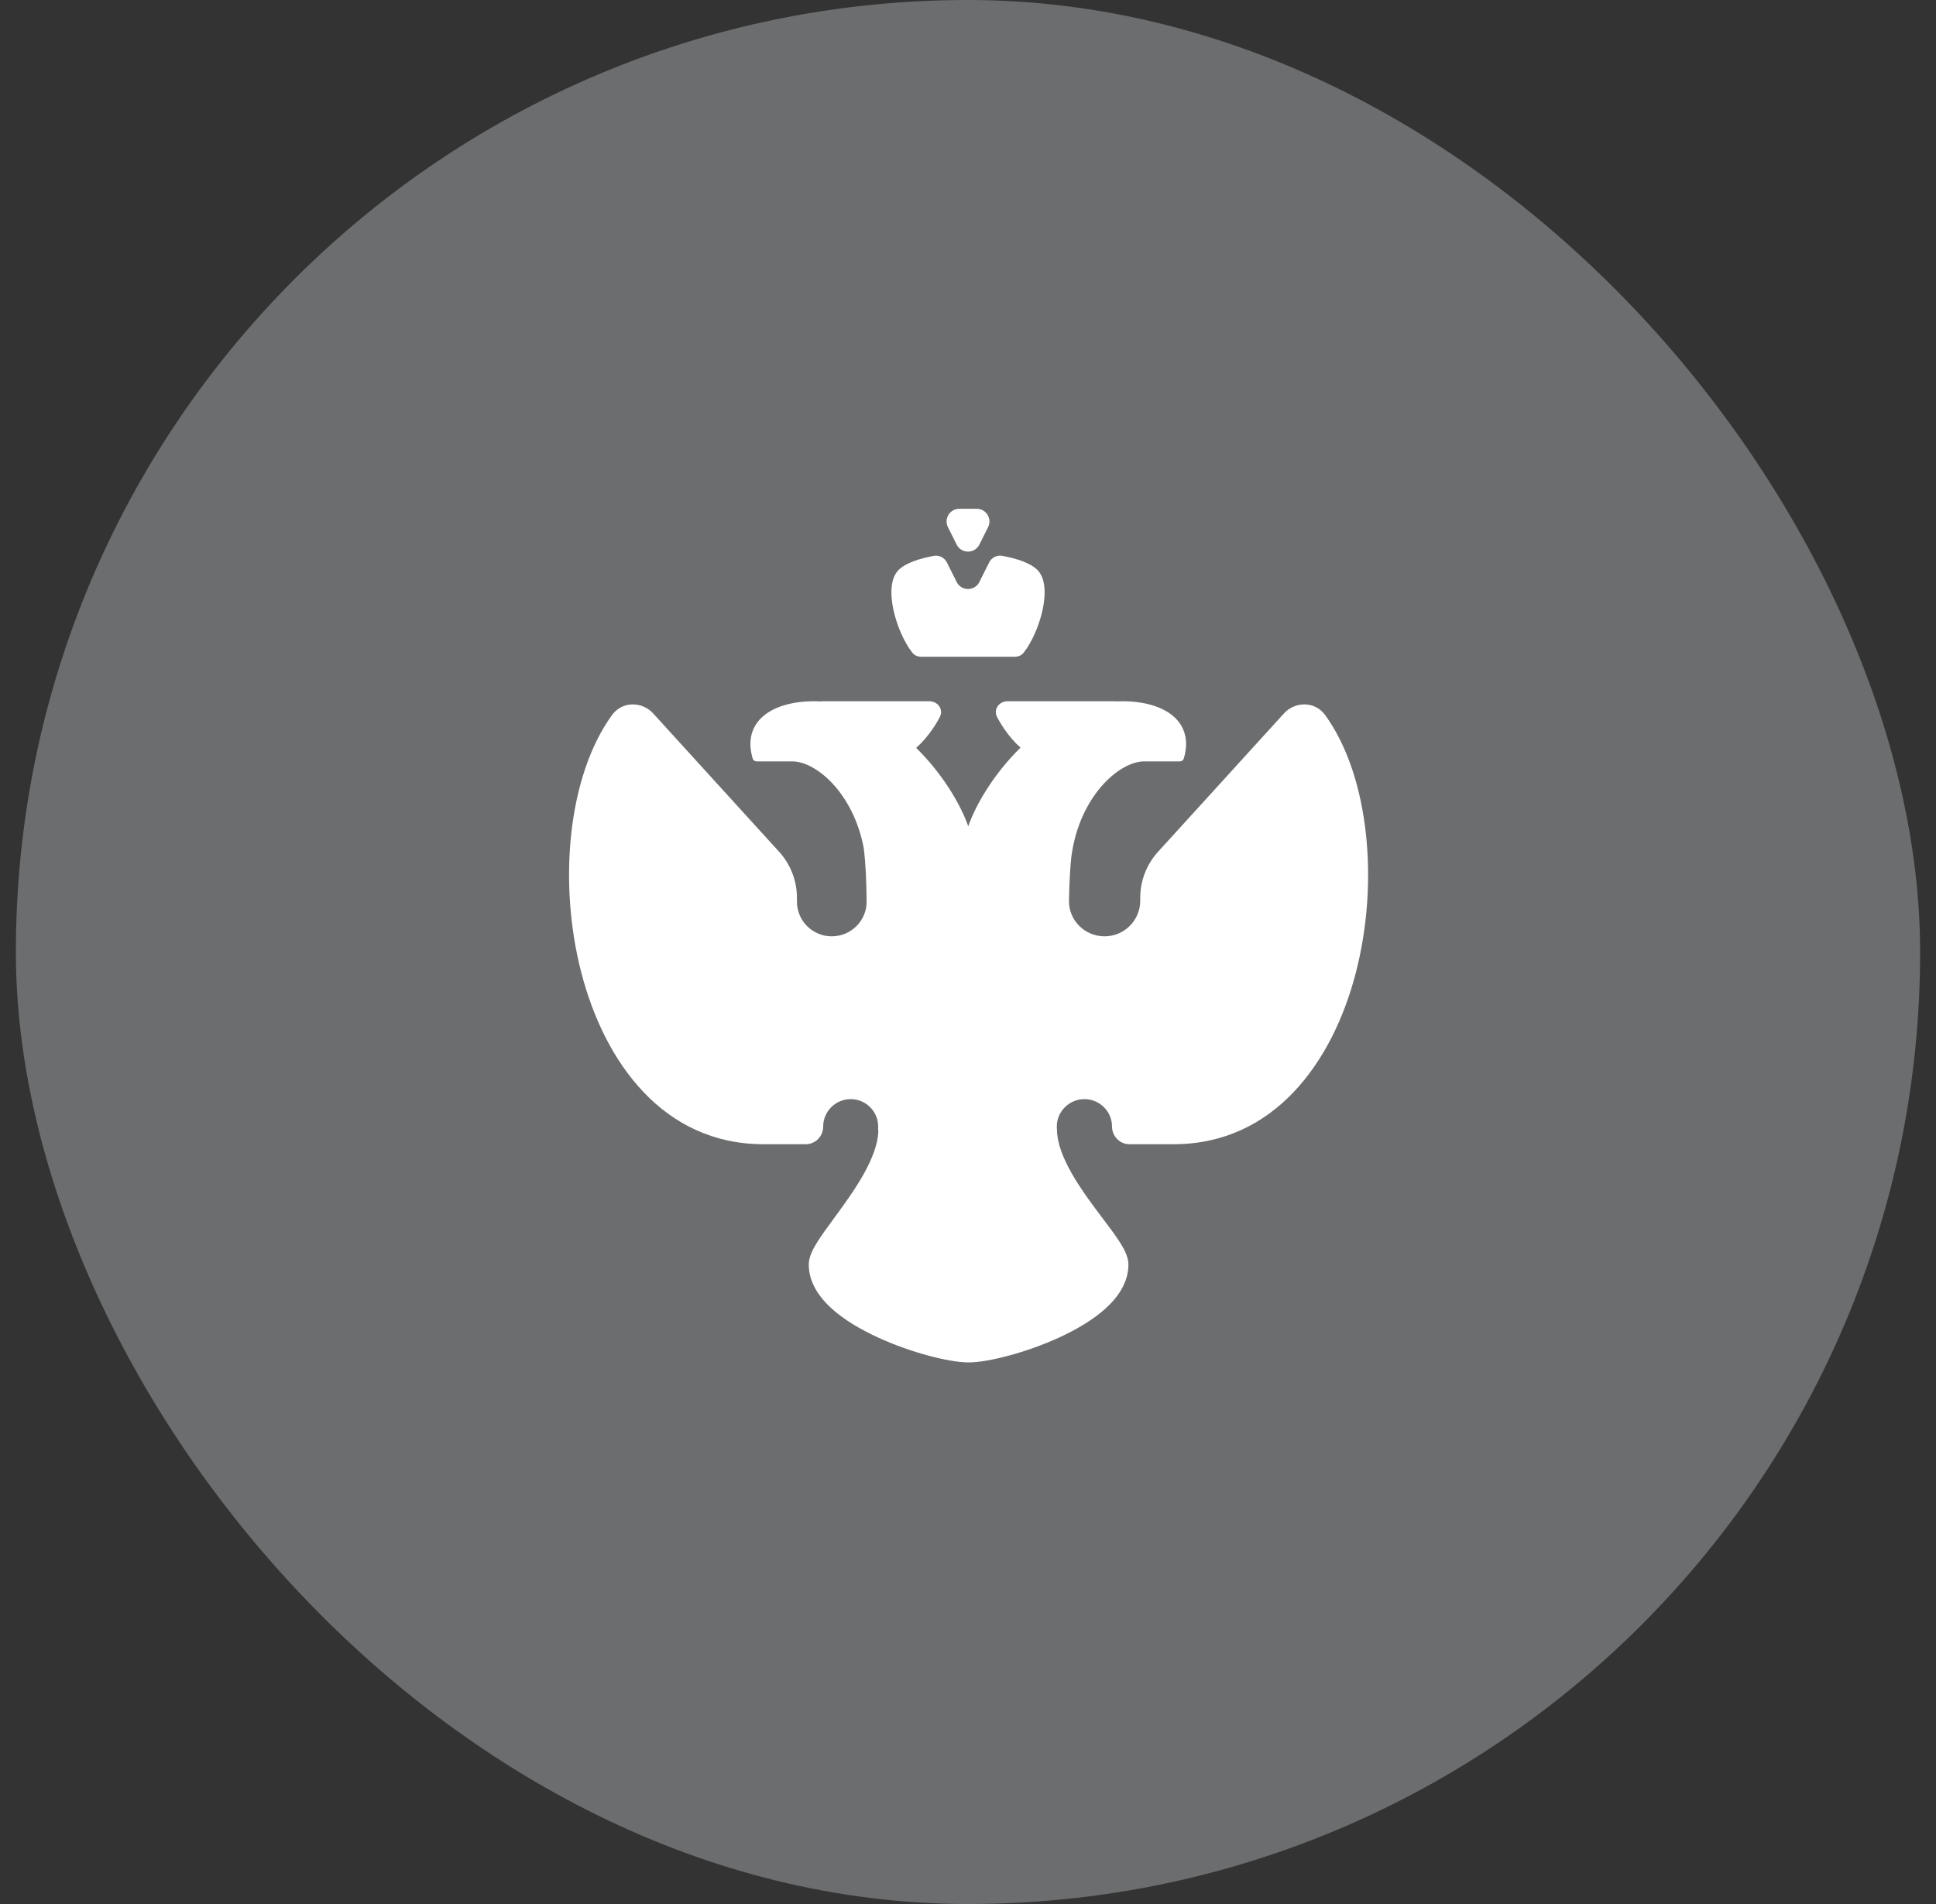 <?xml version="1.0" encoding="UTF-8"?> <svg xmlns="http://www.w3.org/2000/svg" width="61" height="60" viewBox="0 0 61 60" fill="none"><rect x="0" y="0" width="61" height="60" fill="#333333" stroke="none"/> <rect opacity="0.3" x="0.5" width="60" height="60" rx="30" fill="#F1F3F6"></rect> <path fill-rule="evenodd" clip-rule="evenodd" d="M30.858 17.162L31.133 16.612C31.266 16.346 31.073 16.033 30.775 16.033H30.226C29.928 16.033 29.735 16.346 29.868 16.612L30.143 17.162C30.29 17.456 30.711 17.456 30.858 17.162ZM29.836 17.727C29.76 17.575 29.595 17.486 29.427 17.516C28.979 17.598 28.537 17.738 28.313 17.962C27.803 18.472 28.245 19.935 28.75 20.572C28.816 20.655 28.92 20.696 29.026 20.696H31.975C32.081 20.696 32.184 20.655 32.25 20.572C32.756 19.935 33.198 18.472 32.688 17.962C32.463 17.737 32.023 17.597 31.575 17.515C31.407 17.485 31.241 17.574 31.165 17.726L30.858 18.34C30.711 18.635 30.29 18.635 30.143 18.34L29.836 17.727ZM25.648 22.098C24.33 22.098 23.37 22.726 23.715 23.902C23.732 23.956 23.783 23.993 23.84 23.993H24.962C25.716 23.993 26.884 24.991 27.214 26.717C27.278 27.223 27.3 27.783 27.305 28.413C27.309 29.012 26.816 29.506 26.206 29.506C25.601 29.506 25.11 29.016 25.11 28.41V28.29C25.11 27.755 24.91 27.239 24.55 26.843L20.578 22.479C20.244 22.111 19.613 22.077 19.28 22.537C18.577 23.511 18.158 24.84 18.001 26.255C17.844 27.675 17.946 29.218 18.316 30.649C19.048 33.482 20.901 36.057 24.058 36.057H25.385C25.71 36.057 25.937 35.788 25.937 35.502C25.937 35.024 26.325 34.636 26.804 34.636C27.282 34.636 27.67 35.024 27.67 35.502C27.67 35.521 27.67 35.539 27.669 35.557C27.666 35.596 27.669 35.633 27.675 35.67C27.655 36.057 27.489 36.5 27.225 36.976C26.947 37.478 26.59 37.965 26.266 38.406L26.259 38.417L26.259 38.417C26.072 38.671 25.891 38.918 25.757 39.131C25.688 39.239 25.625 39.351 25.577 39.46C25.532 39.561 25.483 39.7 25.483 39.852C25.483 40.417 25.816 40.883 26.205 41.236C26.602 41.595 27.123 41.898 27.652 42.142C28.185 42.388 28.749 42.584 29.248 42.718C29.738 42.85 30.199 42.933 30.518 42.933C30.838 42.933 31.299 42.85 31.788 42.718C32.288 42.584 32.851 42.388 33.385 42.142C33.914 41.898 34.435 41.595 34.832 41.236C35.221 40.883 35.554 40.417 35.554 39.852C35.554 39.697 35.503 39.557 35.457 39.456C35.408 39.346 35.342 39.235 35.272 39.126C35.135 38.913 34.949 38.666 34.758 38.413L34.758 38.413L34.757 38.413L34.749 38.402C34.42 37.965 34.058 37.483 33.774 36.986C33.487 36.484 33.311 36.018 33.303 35.617L33.303 35.6L33.302 35.583C33.299 35.556 33.298 35.53 33.298 35.502C33.298 35.025 33.688 34.636 34.168 34.636C34.648 34.636 35.038 35.025 35.038 35.502C35.038 35.788 35.265 36.057 35.59 36.057L36.979 36.057C40.135 36.057 41.989 33.482 42.721 30.649C43.091 29.218 43.193 27.675 43.035 26.255C42.879 24.84 42.46 23.511 41.756 22.537C41.424 22.077 40.793 22.111 40.458 22.479L36.487 26.843C36.127 27.239 35.927 27.755 35.927 28.29V28.382C35.927 29.003 35.424 29.506 34.803 29.506C34.177 29.506 33.673 28.999 33.682 28.389C33.687 28.091 33.696 27.809 33.712 27.541L33.714 27.543C33.715 27.516 33.715 27.49 33.717 27.465C33.727 27.305 33.74 27.151 33.756 27.001C34.005 25.101 35.259 23.993 36.053 23.993H37.176C37.233 23.993 37.284 23.956 37.3 23.902C37.645 22.726 36.685 22.098 35.367 22.098C35.303 22.098 35.239 22.099 35.175 22.102C35.146 22.099 35.115 22.098 35.083 22.098L31.746 22.098C31.474 22.098 31.291 22.361 31.419 22.601C31.503 22.758 31.611 22.936 31.746 23.114C31.819 23.21 31.899 23.306 31.988 23.399L32.019 23.431C32.063 23.475 32.109 23.518 32.156 23.56C31.323 24.372 30.746 25.353 30.509 26.035L30.508 26.04L30.506 26.035C30.27 25.355 29.695 24.377 28.865 23.566C28.915 23.523 28.963 23.477 29.009 23.431L29.04 23.399C29.129 23.306 29.21 23.21 29.282 23.114C29.417 22.936 29.526 22.758 29.609 22.601C29.737 22.361 29.555 22.098 29.282 22.098L25.945 22.098C25.912 22.098 25.879 22.099 25.849 22.103C25.782 22.099 25.715 22.098 25.648 22.098Z" fill="white"></path> </svg> 